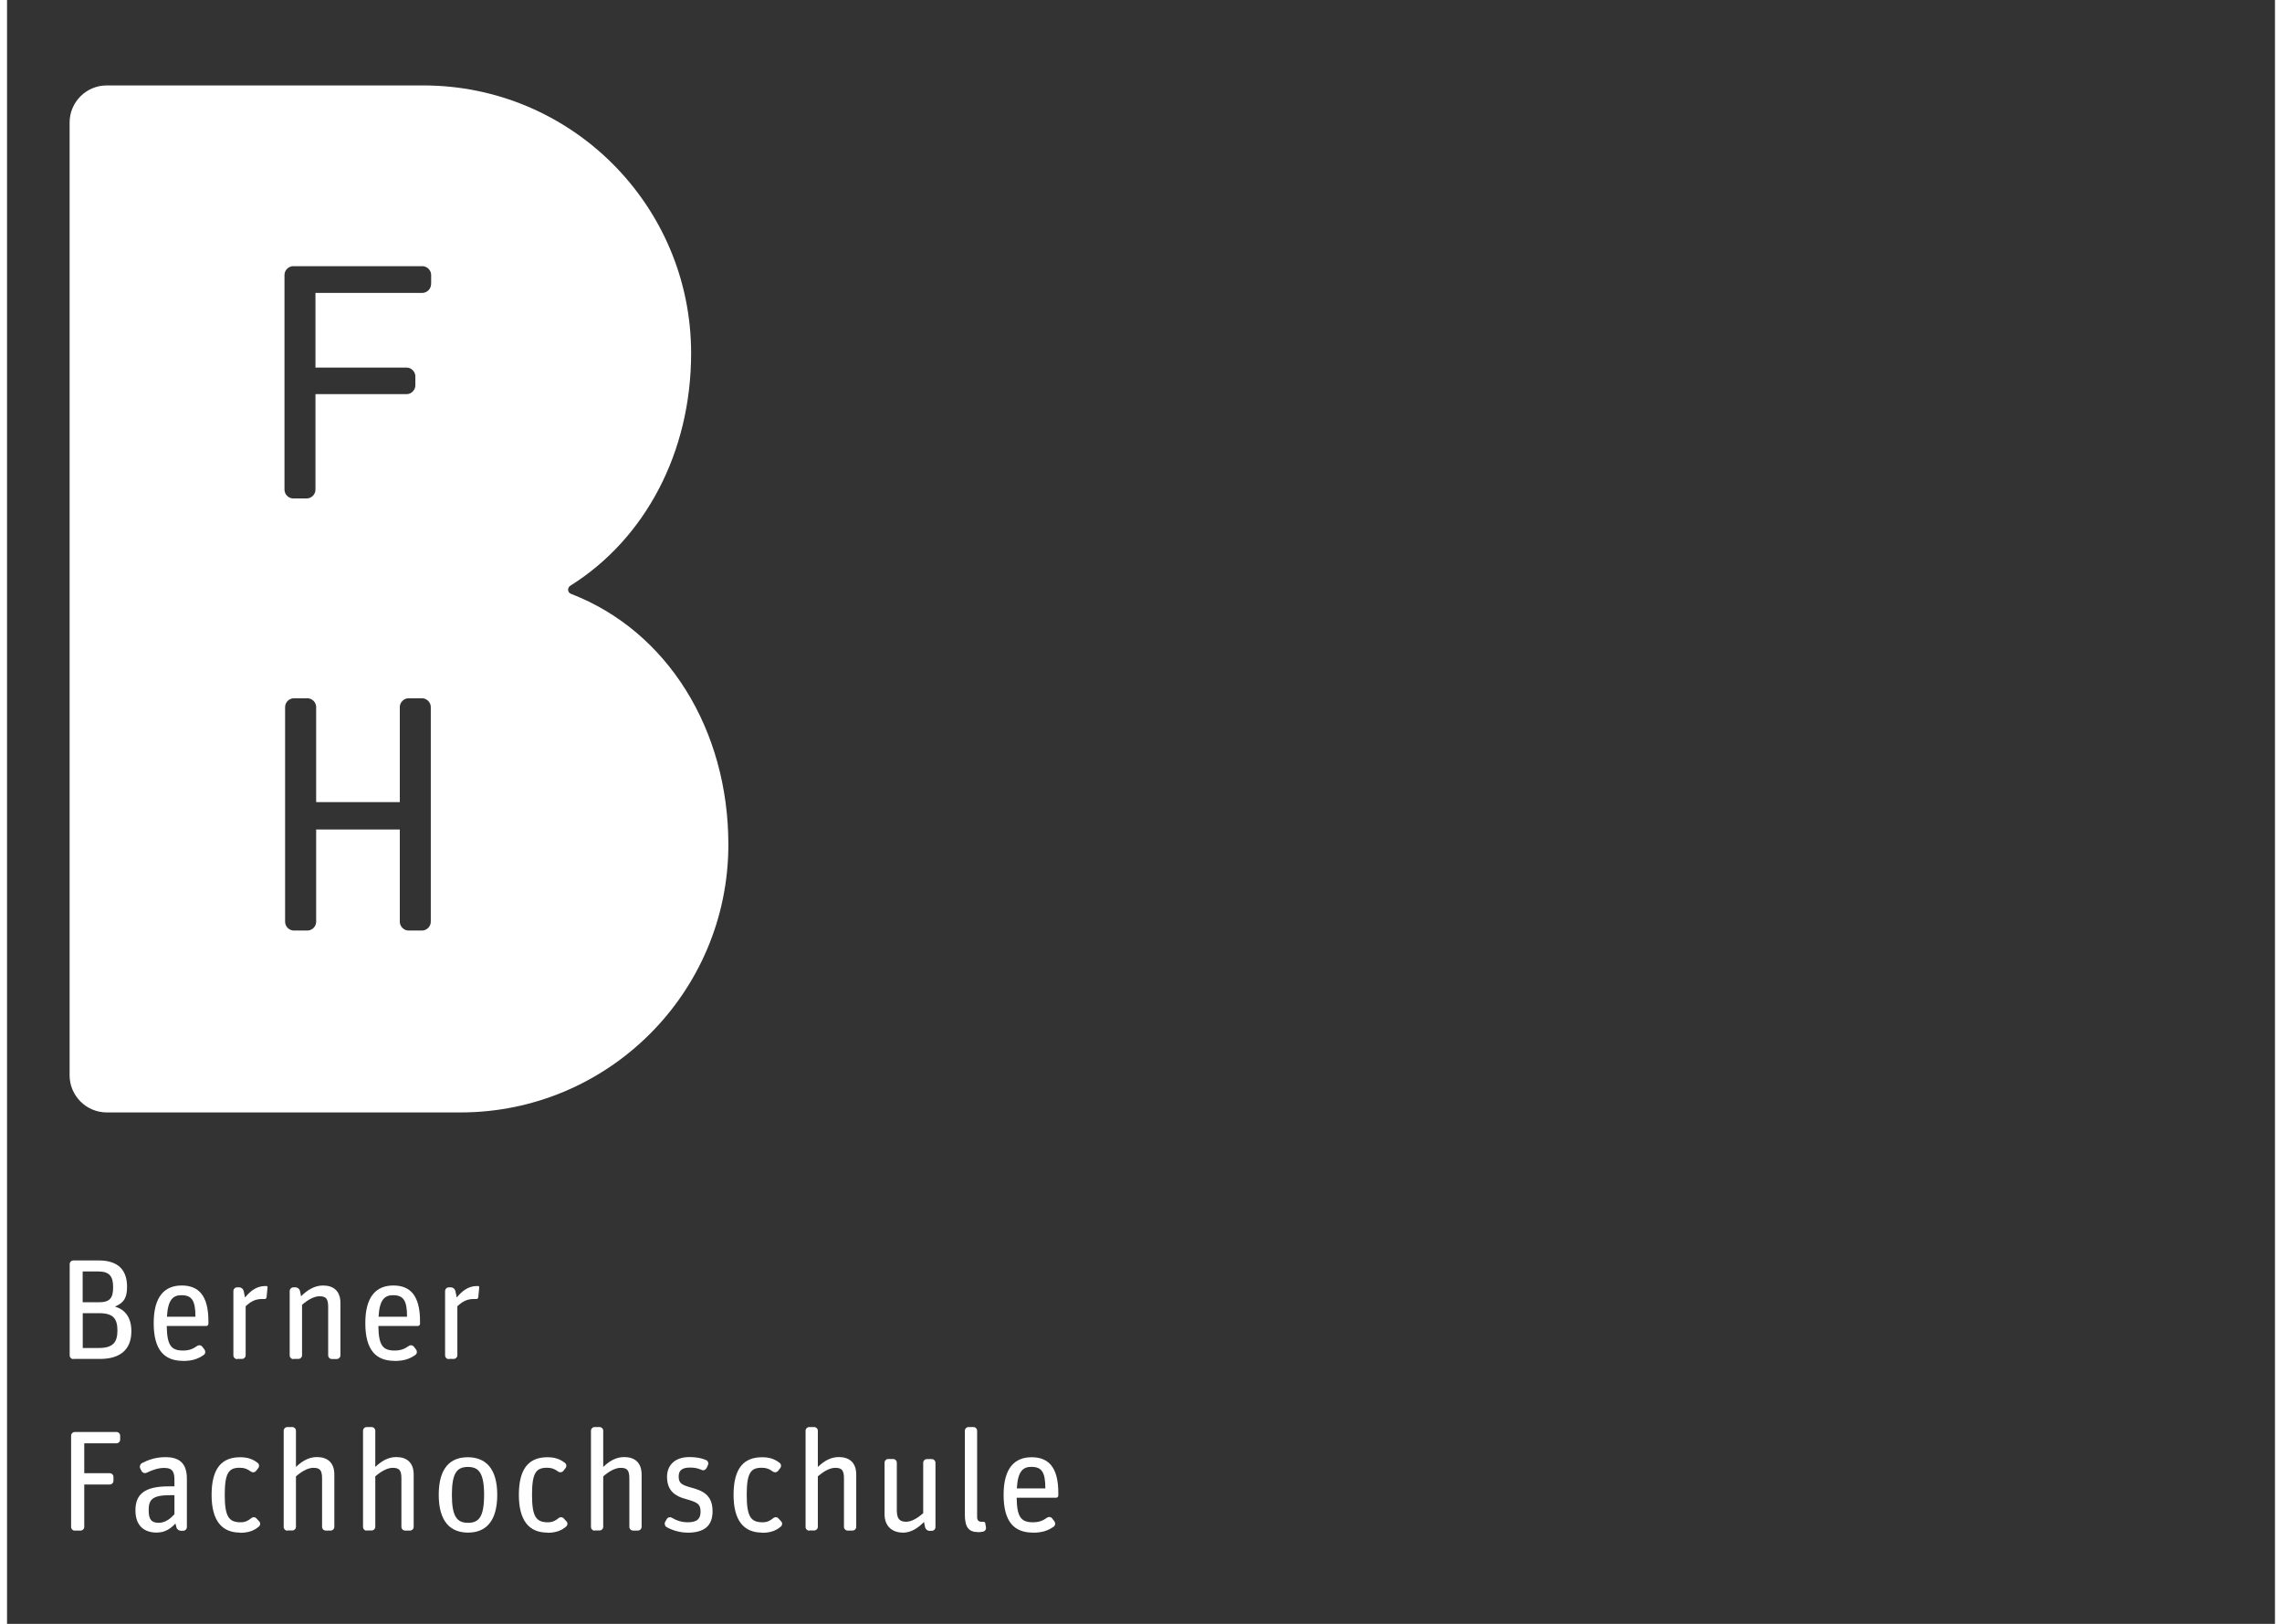 <?xml version="1.0"?>
<svg xmlns="http://www.w3.org/2000/svg" viewBox="0 0 257 184" width="260" height="185">
  <rect x="0" y="0" width="257" height="184" fill="#333333" stroke="none"/>
  <svg id="Ebene_1" version="1.1" viewBox="0 0 257.95 184.25" width="257.95" data-manipulated-width="true" height="184.25" data-manipulated-height="true">
  <defs>
    <style>
      .st0 {
        fill: #fff;
      }
    </style>
  </defs>
  <path class="st0" d="M63.9,67.28s-.32-.1-.32-.47c0-.2.12-.36.28-.46,8.44-5.3,13.66-15.07,13.66-26.32,0-16.77-13.59-30.35-30.35-30.35H11.3c-2.33,0-4.21,1.89-4.21,4.21v107.95c0,2.32,1.89,4.21,4.21,4.21h40.08c16.75,0,30.36-13.58,30.36-30.35,0-12.99-6.87-24.18-17.83-28.41h-.01ZM48.02,104.45c0,.53-.46.99-.99.99h-1.53c-.53,0-.99-.46-.99-.99v-10.46h-9.48v10.46c0,.53-.46.99-.99.99h-1.54c-.53,0-.99-.46-.99-.99v-24.34c0-.53.46-.99.99-.99h1.54c.53,0,.99.46.99.99v10.78h9.48v-10.78c0-.53.46-.99.99-.99h1.53c.53,0,.99.46.99.99v24.34ZM48.05,32.2c0,.53-.46.99-.99.99h-12.11v8.46h10.33c.53,0,.99.46.99.99v1.03c0,.53-.46.99-.99.99h-10.33v10.83c0,.53-.46.99-.99.99h-1.53c-.53,0-.99-.46-.99-.99v-24.34c0-.53.46-.99.99-.99h14.64c.53,0,.99.46.99.99v1.03h0v.02Z"/>
  <g>
    <path class="st0" d="M7.52,154c-.23,0-.42-.19-.42-.42v-10.34c0-.23.19-.42.42-.42h2.87c2.35,0,3.21,1.23,3.21,2.98,0,1.16-.29,1.8-1.37,2.25,1.08.31,1.86,1.15,1.86,2.8,0,2.23-1.46,3.13-3.54,3.13h-3.05.01v.02ZM8.57,147.56h1.85c1.31,0,1.6-.55,1.6-1.72s-.37-1.77-1.68-1.77h-1.77v3.49ZM8.58,152.74h1.82c1.56,0,2.11-.6,2.11-1.97s-.5-1.97-2.04-1.97h-1.89v3.92h0v.02Z"/>
    <path class="st0" d="M19.94,154.2c-2.12,0-3.32-1.23-3.32-4.28s1.27-4.26,3.17-4.26,3.03,1.11,3.03,4.04v.29c0,.15-.11.26-.26.26h-4.46c.03,2.23.52,2.78,1.86,2.78.7,0,1.15-.21,1.57-.51.19-.15.47-.1.6.08l.26.34c.12.18.1.45-.1.59-.67.47-1.34.68-2.37.68h.02,0ZM19.76,146.76c-.94,0-1.53.49-1.64,2.44h3.23c0-1.86-.42-2.44-1.59-2.44Z"/>
    <path class="st0" d="M26.07,154c-.23,0-.42-.19-.42-.42v-7.29c0-.23.19-.42.42-.42h.24c.25,0,.45.18.51.42l.15.73c.6-.75,1.34-1.3,2.28-1.3.05,0,.11,0,.16,0,.07,0,.12.08.11.15l-.11,1.13c-.01.11-.12.21-.26.19-.08,0-.18,0-.26,0-.75,0-1.25.27-1.85.82v5.55c0,.23-.19.42-.42.42h-.55.01v.02Z"/>
    <path class="st0" d="M32.45,154c-.23,0-.42-.19-.42-.42v-7.29c0-.23.19-.42.42-.42h.24c.25,0,.45.18.51.41l.12.6c.71-.71,1.53-1.22,2.49-1.22,1.16,0,1.97.6,1.97,1.98v5.93c0,.23-.19.42-.42.42h-.55c-.23,0-.42-.19-.42-.42v-5.5c0-.93-.26-1.19-.99-1.19-.64,0-1.38.45-1.97.97v5.71c0,.23-.19.42-.42.42h-.55v.02h-.01Z"/>
    <path class="st0" d="M43.92,154.2c-2.12,0-3.32-1.23-3.32-4.28s1.27-4.26,3.17-4.26,3.03,1.11,3.03,4.04v.29c0,.15-.11.26-.26.26h-4.46c.03,2.23.52,2.78,1.86,2.78.7,0,1.15-.21,1.57-.51.19-.15.47-.1.6.08l.26.34c.12.18.1.45-.1.59-.67.47-1.34.68-2.37.68h.02ZM43.74,146.76c-.94,0-1.53.49-1.64,2.44h3.23c0-1.86-.42-2.44-1.59-2.44Z"/>
    <path class="st0" d="M50.06,154c-.23,0-.42-.19-.42-.42v-7.29c0-.23.19-.42.42-.42h.24c.25,0,.45.18.51.42l.15.73c.6-.75,1.34-1.3,2.28-1.3.05,0,.11,0,.16,0,.07,0,.12.08.11.15l-.11,1.13c0,.11-.12.21-.26.19-.08,0-.18,0-.26,0-.75,0-1.25.27-1.85.82v5.55c0,.23-.19.42-.42.42h-.55,0v.02Z"/>
    <path class="st0" d="M7.68,173.44c-.23,0-.42-.19-.42-.42v-10.34c0-.23.19-.42.42-.42h4.72c.23,0,.42.19.42.42v.44c0,.23-.19.42-.42.42h-3.65v3.39h2.89c.23,0,.42.19.42.42v.44c0,.23-.19.42-.42.42h-2.89v4.8c0,.23-.19.42-.42.42h-.66,0Z"/>
    <path class="st0" d="M17,173.66c-1.56,0-2.45-.86-2.45-2.53,0-1.85,1.08-2.71,3.75-2.71h.67v-.63c0-.9-.11-1.46-1.16-1.46-.7,0-1.38.25-2,.55-.21.1-.47,0-.56-.19l-.16-.31c-.1-.21-.01-.47.19-.59.73-.38,1.57-.68,2.68-.68,1.59,0,2.42.71,2.42,2.45v5.47c0,.23-.19.42-.42.42h-.24c-.25,0-.47-.16-.53-.41l-.11-.41c-.47.52-1.15,1.02-2.04,1.02h-.04ZM17.18,172.55c.79,0,1.39-.53,1.79-.97v-2.16h-.49c-2.04,0-2.43.52-2.43,1.71,0,1.07.34,1.42,1.14,1.42h-.01Z"/>
    <path class="st0" d="M26.41,173.66c-2.08,0-3.23-1.37-3.23-4.28,0-3.1,1.23-4.26,3.24-4.26.78,0,1.4.18,1.98.64.19.15.21.41.07.59l-.26.33c-.16.18-.42.19-.6.05-.36-.27-.7-.42-1.23-.42-1.23,0-1.71.53-1.71,3.08s.52,3.1,1.82,3.1c.5,0,.85-.19,1.19-.47.18-.15.45-.14.6.05l.29.31c.16.16.15.44-.03.59-.53.47-1.2.71-2.12.71h0v-.02Z"/>
    <path class="st0" d="M31.77,173.44c-.23,0-.42-.19-.42-.42v-10.9c0-.23.19-.42.42-.42h.55c.23,0,.42.19.42.42v4.1c.71-.67,1.45-1.12,2.38-1.12,1.16,0,1.97.6,1.97,1.98v5.93c0,.23-.19.42-.42.42h-.55c-.23,0-.42-.19-.42-.42v-5.5c0-.93-.26-1.19-.99-1.19-.64,0-1.38.45-1.97.97v5.71c0,.23-.19.42-.42.42h-.55v.02h0Z"/>
    <path class="st0" d="M40.76,173.44c-.23,0-.42-.19-.42-.42v-10.9c0-.23.19-.42.42-.42h.55c.23,0,.42.19.42.42v4.1c.71-.67,1.45-1.12,2.38-1.12,1.16,0,1.97.6,1.97,1.98v5.93c0,.23-.19.42-.42.42h-.55c-.23,0-.42-.19-.42-.42v-5.5c0-.93-.26-1.19-.99-1.19-.64,0-1.38.45-1.97.97v5.71c0,.23-.19.42-.42.42h-.55v.02h0Z"/>
    <path class="st0" d="M52.24,173.66c-1.98,0-3.32-1.23-3.32-4.28s1.31-4.26,3.29-4.26,3.34,1.22,3.34,4.26-1.33,4.28-3.31,4.28ZM52.24,172.55c1.23,0,1.82-.67,1.82-3.16s-.6-3.17-1.83-3.17-1.82.66-1.82,3.16.6,3.17,1.83,3.17Z"/>
    <path class="st0" d="M61.23,173.66c-2.08,0-3.23-1.37-3.23-4.28,0-3.1,1.23-4.26,3.24-4.26.78,0,1.39.18,1.98.64.19.15.21.41.07.59l-.26.33c-.16.18-.42.19-.6.05-.36-.27-.7-.42-1.23-.42-1.23,0-1.71.53-1.71,3.08s.52,3.1,1.82,3.1c.5,0,.85-.19,1.19-.47.18-.15.45-.14.6.05l.29.31c.16.16.15.44-.03.59-.53.47-1.2.71-2.12.71h0v-.02Z"/>
    <path class="st0" d="M66.59,173.44c-.23,0-.42-.19-.42-.42v-10.9c0-.23.19-.42.42-.42h.55c.23,0,.42.19.42.42v4.1c.71-.67,1.45-1.12,2.38-1.12,1.16,0,1.97.6,1.97,1.98v5.93c0,.23-.19.42-.42.42h-.55c-.23,0-.42-.19-.42-.42v-5.5c0-.93-.26-1.19-.99-1.19-.64,0-1.38.45-1.97.97v5.71c0,.23-.19.42-.42.42h-.55v.02h0Z"/>
    <path class="st0" d="M77.08,173.66c-.89,0-1.75-.29-2.35-.63-.19-.12-.26-.38-.15-.59l.18-.31c.11-.21.37-.27.56-.16.56.33,1.15.52,1.82.52,1.11,0,1.45-.44,1.45-1.2,0-.92-.42-1.08-1.72-1.45-1.13-.31-2.08-.9-2.08-2.51,0-1.19.77-2.23,2.54-2.23.78,0,1.37.12,1.89.34.21.1.31.36.21.56l-.15.33c-.1.21-.34.33-.56.23-.47-.21-.85-.27-1.33-.27-.87,0-1.28.31-1.28,1.01,0,.77.34.96,1.46,1.27,1.25.34,2.38.82,2.38,2.67,0,1.68-.96,2.43-2.87,2.43h-.01.01Z"/>
    <path class="st0" d="M85.56,173.66c-2.08,0-3.23-1.37-3.23-4.28,0-3.1,1.23-4.26,3.24-4.26.78,0,1.39.18,1.98.64.19.15.21.41.07.59l-.26.33c-.16.18-.42.19-.6.05-.36-.27-.7-.42-1.23-.42-1.23,0-1.71.53-1.71,3.08s.52,3.1,1.82,3.1c.5,0,.85-.19,1.19-.47.18-.15.45-.14.6.05l.29.31c.16.16.15.44-.03.59-.53.47-1.2.71-2.12.71h0v-.02Z"/>
    <path class="st0" d="M90.91,173.44c-.23,0-.42-.19-.42-.42v-10.9c0-.23.19-.42.42-.42h.55c.23,0,.42.19.42.42v4.1c.71-.67,1.45-1.12,2.38-1.12,1.16,0,1.97.6,1.97,1.98v5.93c0,.23-.19.42-.42.42h-.55c-.23,0-.42-.19-.42-.42v-5.5c0-.93-.26-1.19-.99-1.19-.64,0-1.38.45-1.97.97v5.71c0,.23-.19.42-.42.42h-.55v.02h0Z"/>
    <path class="st0" d="M101.52,173.66c-1.16,0-2.08-.67-2.08-2.08v-5.84c0-.23.19-.42.42-.42h.55c.23,0,.42.19.42.42v5.4c0,.96.33,1.29,1.05,1.29.64,0,1.34-.44,1.94-.97v-5.71c0-.23.19-.42.42-.42h.55c.23,0,.42.19.42.42v7.29c0,.23-.19.42-.42.42h-.25c-.25,0-.45-.18-.51-.41l-.12-.6c-.68.7-1.46,1.22-2.42,1.22h.03Z"/>
    <path class="st0" d="M110.02,173.6c-1.04,0-1.48-.55-1.48-1.98v-9.5c0-.23.19-.42.42-.42h.55c.23,0,.42.19.42.42v9.76c0,.41.18.56.56.56.07,0,.12,0,.18,0,.08,0,.16.05.18.14l.08.47c.05.23-.1.45-.33.5-.19.03-.41.07-.6.07h.02Z"/>
    <path class="st0" d="M116.25,173.66c-2.12,0-3.32-1.23-3.32-4.28s1.27-4.26,3.17-4.26,3.03,1.11,3.03,4.04v.29c0,.15-.11.26-.26.26h-4.46c.03,2.23.52,2.78,1.86,2.78.7,0,1.15-.21,1.57-.51.19-.15.47-.1.6.08l.26.34c.12.18.1.45-.1.59-.67.47-1.34.68-2.37.68h.02ZM116.07,166.21c-.94,0-1.53.49-1.64,2.44h3.23c0-1.86-.42-2.44-1.59-2.44Z"/>
  </g>
</svg>
</svg>
